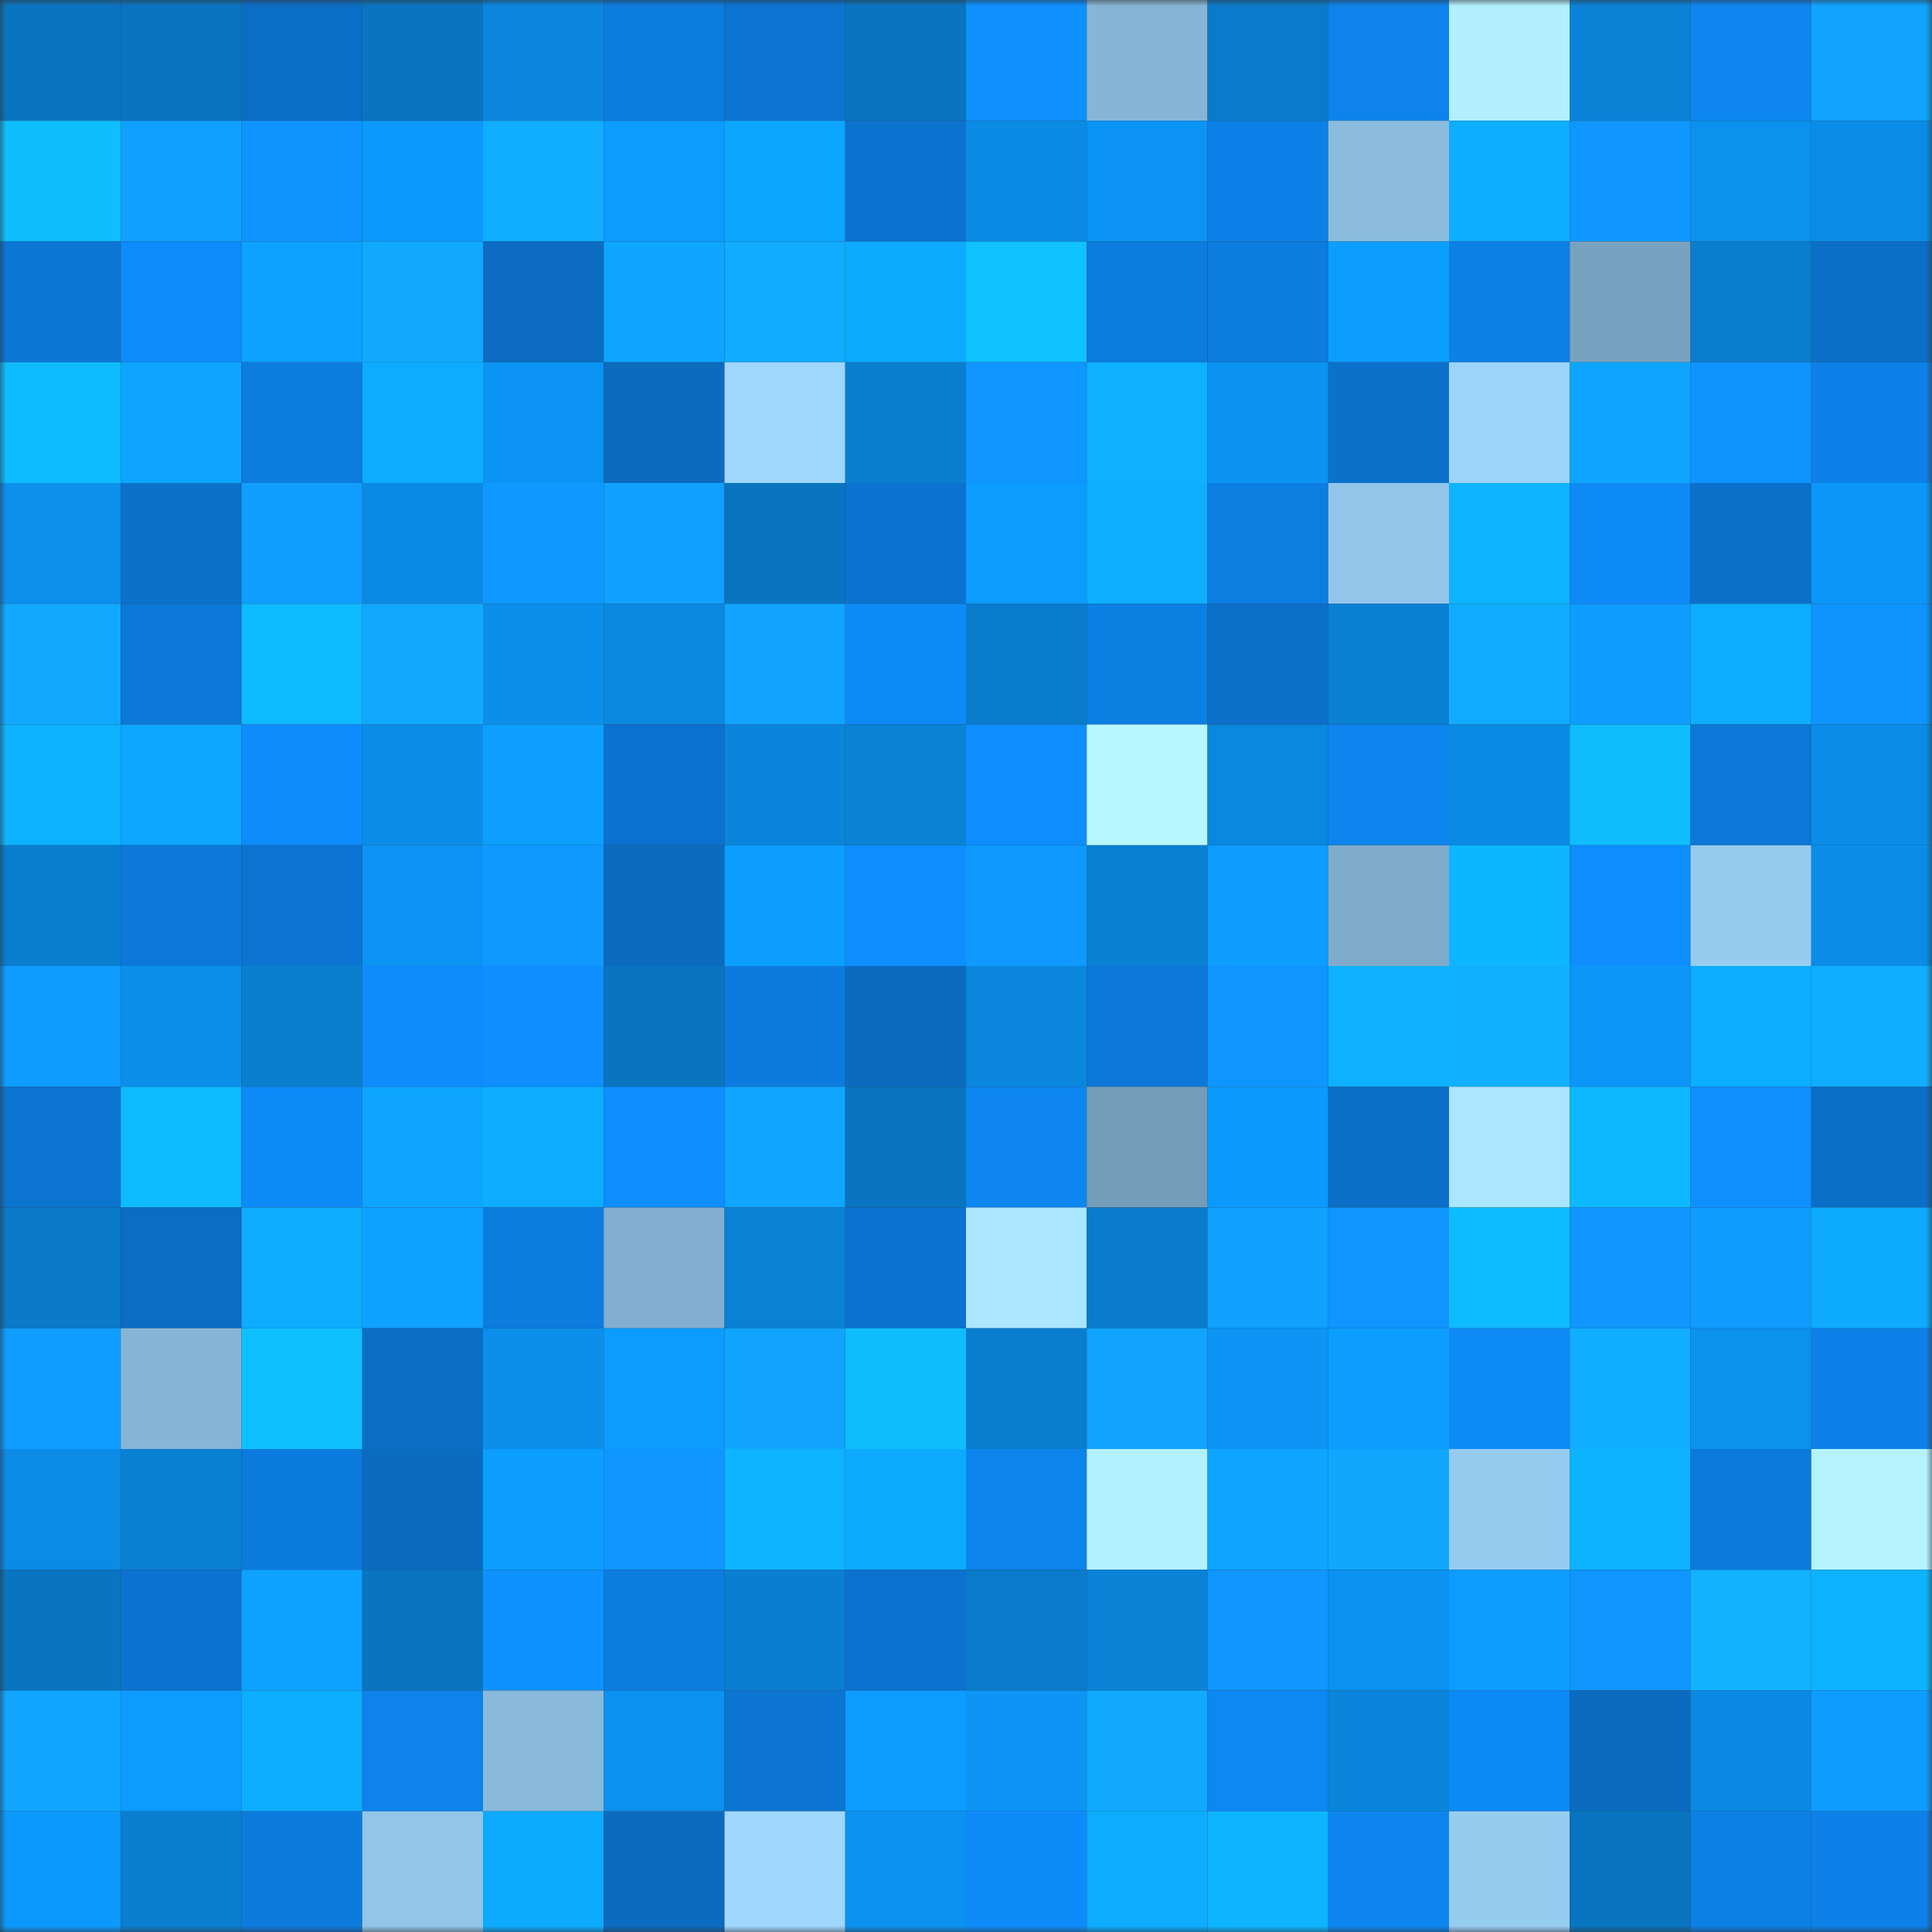 <svg viewBox="0 0 160 160" fill="none" role="img" xmlns="http://www.w3.org/2000/svg" width="240" height="240" name="ens%2Cymonney.eth"><rect x="0" y="0" width="160" height="160" fill="#333333" stroke="none"/><mask id="852252424" mask-type="alpha" maskUnits="userSpaceOnUse" x="0" y="0" width="160" height="160"><rect width="160" height="160" fill="#FFFFFF"></rect></mask><g mask="url(#852252424)"><rect x="0" y="0" width="10" height="10" fill="#0974bf"></rect><rect x="10" y="0" width="10" height="10" fill="#0974bf"></rect><rect x="20" y="0" width="10" height="10" fill="#0b6ec6"></rect><rect x="30" y="0" width="10" height="10" fill="#0974bf"></rect><rect x="40" y="0" width="10" height="10" fill="#0a86dd"></rect><rect x="50" y="0" width="10" height="10" fill="#0c7cdf"></rect><rect x="60" y="0" width="10" height="10" fill="#0b74d0"></rect><rect x="70" y="0" width="10" height="10" fill="#0974bf"></rect><rect x="80" y="0" width="10" height="10" fill="#0e90ff"></rect><rect x="90" y="0" width="10" height="10" fill="#86b5d6"></rect><rect x="100" y="0" width="10" height="10" fill="#097bca"></rect><rect x="110" y="0" width="10" height="10" fill="#0d83eb"></rect><rect x="120" y="0" width="10" height="10" fill="#b2f0ff"></rect><rect x="130" y="0" width="10" height="10" fill="#0a83d7"></rect><rect x="140" y="0" width="10" height="10" fill="#0d86f1"></rect><rect x="150" y="0" width="10" height="10" fill="#10a4ff"></rect><rect x="0" y="10" width="10" height="10" fill="#0fbeff"></rect><rect x="10" y="10" width="10" height="10" fill="#10a0ff"></rect><rect x="20" y="10" width="10" height="10" fill="#0f94ff"></rect><rect x="30" y="10" width="10" height="10" fill="#0c99fb"></rect><rect x="40" y="10" width="10" height="10" fill="#11adff"></rect><rect x="50" y="10" width="10" height="10" fill="#0c9bff"></rect><rect x="60" y="10" width="10" height="10" fill="#0da6ff"></rect><rect x="70" y="10" width="10" height="10" fill="#0b73cf"></rect><rect x="80" y="10" width="10" height="10" fill="#0b8ae3"></rect><rect x="90" y="10" width="10" height="10" fill="#0b94f3"></rect><rect x="100" y="10" width="10" height="10" fill="#0d81e7"></rect><rect x="110" y="10" width="10" height="10" fill="#8bbcdd"></rect><rect x="120" y="10" width="10" height="10" fill="#0daeff"></rect><rect x="130" y="10" width="10" height="10" fill="#0f97ff"></rect><rect x="140" y="10" width="10" height="10" fill="#0b91ee"></rect><rect x="150" y="10" width="10" height="10" fill="#0b8de7"></rect><rect x="0" y="20" width="10" height="10" fill="#0c76d5"></rect><rect x="10" y="20" width="10" height="10" fill="#0e8cfb"></rect><rect x="20" y="20" width="10" height="10" fill="#0da2ff"></rect><rect x="30" y="20" width="10" height="10" fill="#11a9ff"></rect><rect x="40" y="20" width="10" height="10" fill="#0b6cc2"></rect><rect x="50" y="20" width="10" height="10" fill="#0da5ff"></rect><rect x="60" y="20" width="10" height="10" fill="#11acff"></rect><rect x="70" y="20" width="10" height="10" fill="#0daaff"></rect><rect x="80" y="20" width="10" height="10" fill="#0fc1ff"></rect><rect x="90" y="20" width="10" height="10" fill="#0c7cdf"></rect><rect x="100" y="20" width="10" height="10" fill="#0c7cdf"></rect><rect x="110" y="20" width="10" height="10" fill="#0c9eff"></rect><rect x="120" y="20" width="10" height="10" fill="#0d80e6"></rect><rect x="130" y="20" width="10" height="10" fill="#78a3c0"></rect><rect x="140" y="20" width="10" height="10" fill="#0a7dce"></rect><rect x="150" y="20" width="10" height="10" fill="#0b6fc7"></rect><rect x="0" y="30" width="10" height="10" fill="#0fbbff"></rect><rect x="10" y="30" width="10" height="10" fill="#0da5ff"></rect><rect x="20" y="30" width="10" height="10" fill="#0c7cdf"></rect><rect x="30" y="30" width="10" height="10" fill="#0dacff"></rect><rect x="40" y="30" width="10" height="10" fill="#0b94f4"></rect><rect x="50" y="30" width="10" height="10" fill="#0b6bbf"></rect><rect x="60" y="30" width="10" height="10" fill="#9ed6fc"></rect><rect x="70" y="30" width="10" height="10" fill="#0a7ecf"></rect><rect x="80" y="30" width="10" height="10" fill="#0f96ff"></rect><rect x="90" y="30" width="10" height="10" fill="#0eb1ff"></rect><rect x="100" y="30" width="10" height="10" fill="#0b93f1"></rect><rect x="110" y="30" width="10" height="10" fill="#0b71cb"></rect><rect x="120" y="30" width="10" height="10" fill="#9cd3f9"></rect><rect x="130" y="30" width="10" height="10" fill="#0da5ff"></rect><rect x="140" y="30" width="10" height="10" fill="#0e93ff"></rect><rect x="150" y="30" width="10" height="10" fill="#0d81e7"></rect><rect x="0" y="40" width="10" height="10" fill="#0b90ed"></rect><rect x="10" y="40" width="10" height="10" fill="#0b71cb"></rect><rect x="20" y="40" width="10" height="10" fill="#109eff"></rect><rect x="30" y="40" width="10" height="10" fill="#0b8ae3"></rect><rect x="40" y="40" width="10" height="10" fill="#0f98ff"></rect><rect x="50" y="40" width="10" height="10" fill="#10a0ff"></rect><rect x="60" y="40" width="10" height="10" fill="#0975c1"></rect><rect x="70" y="40" width="10" height="10" fill="#0b73cf"></rect><rect x="80" y="40" width="10" height="10" fill="#0c9cff"></rect><rect x="90" y="40" width="10" height="10" fill="#0eafff"></rect><rect x="100" y="40" width="10" height="10" fill="#0c7ee2"></rect><rect x="110" y="40" width="10" height="10" fill="#92c5e9"></rect><rect x="120" y="40" width="10" height="10" fill="#0eb4ff"></rect><rect x="130" y="40" width="10" height="10" fill="#0e8af7"></rect><rect x="140" y="40" width="10" height="10" fill="#0b70ca"></rect><rect x="150" y="40" width="10" height="10" fill="#0c96f7"></rect><rect x="0" y="50" width="10" height="10" fill="#11a9ff"></rect><rect x="10" y="50" width="10" height="10" fill="#0c78d7"></rect><rect x="20" y="50" width="10" height="10" fill="#0ebaff"></rect><rect x="30" y="50" width="10" height="10" fill="#11a9ff"></rect><rect x="40" y="50" width="10" height="10" fill="#0b8feb"></rect><rect x="50" y="50" width="10" height="10" fill="#0b88df"></rect><rect x="60" y="50" width="10" height="10" fill="#10a3ff"></rect><rect x="70" y="50" width="10" height="10" fill="#0e8af7"></rect><rect x="80" y="50" width="10" height="10" fill="#0a7ccc"></rect><rect x="90" y="50" width="10" height="10" fill="#0c7fe3"></rect><rect x="100" y="50" width="10" height="10" fill="#0b70c9"></rect><rect x="110" y="50" width="10" height="10" fill="#0a80d3"></rect><rect x="120" y="50" width="10" height="10" fill="#11acff"></rect><rect x="130" y="50" width="10" height="10" fill="#0f9cff"></rect><rect x="140" y="50" width="10" height="10" fill="#0daeff"></rect><rect x="150" y="50" width="10" height="10" fill="#0e93ff"></rect><rect x="0" y="60" width="10" height="10" fill="#0eb3ff"></rect><rect x="10" y="60" width="10" height="10" fill="#0da7ff"></rect><rect x="20" y="60" width="10" height="10" fill="#0e8cfc"></rect><rect x="30" y="60" width="10" height="10" fill="#0b8de7"></rect><rect x="40" y="60" width="10" height="10" fill="#0c9fff"></rect><rect x="50" y="60" width="10" height="10" fill="#0b73cf"></rect><rect x="60" y="60" width="10" height="10" fill="#0a85db"></rect><rect x="70" y="60" width="10" height="10" fill="#0a83d7"></rect><rect x="80" y="60" width="10" height="10" fill="#0e8dfe"></rect><rect x="90" y="60" width="10" height="10" fill="#b7f7ff"></rect><rect x="100" y="60" width="10" height="10" fill="#0a87df"></rect><rect x="110" y="60" width="10" height="10" fill="#0d85ef"></rect><rect x="120" y="60" width="10" height="10" fill="#0b8ae4"></rect><rect x="130" y="60" width="10" height="10" fill="#0fbdff"></rect><rect x="140" y="60" width="10" height="10" fill="#0c77d6"></rect><rect x="150" y="60" width="10" height="10" fill="#0b8de7"></rect><rect x="0" y="70" width="10" height="10" fill="#0a7ecf"></rect><rect x="10" y="70" width="10" height="10" fill="#0c78d7"></rect><rect x="20" y="70" width="10" height="10" fill="#0b74d0"></rect><rect x="30" y="70" width="10" height="10" fill="#0b94f3"></rect><rect x="40" y="70" width="10" height="10" fill="#0f99ff"></rect><rect x="50" y="70" width="10" height="10" fill="#0b6bbf"></rect><rect x="60" y="70" width="10" height="10" fill="#0c9eff"></rect><rect x="70" y="70" width="10" height="10" fill="#0e8eff"></rect><rect x="80" y="70" width="10" height="10" fill="#0f99ff"></rect><rect x="90" y="70" width="10" height="10" fill="#0a80d3"></rect><rect x="100" y="70" width="10" height="10" fill="#0f9cff"></rect><rect x="110" y="70" width="10" height="10" fill="#7faccb"></rect><rect x="120" y="70" width="10" height="10" fill="#0eb6ff"></rect><rect x="130" y="70" width="10" height="10" fill="#0e8eff"></rect><rect x="140" y="70" width="10" height="10" fill="#97ccf0"></rect><rect x="150" y="70" width="10" height="10" fill="#0b8de7"></rect><rect x="0" y="80" width="10" height="10" fill="#0f9cff"></rect><rect x="10" y="80" width="10" height="10" fill="#0b8feb"></rect><rect x="20" y="80" width="10" height="10" fill="#0a7ecf"></rect><rect x="30" y="80" width="10" height="10" fill="#0e8cfb"></rect><rect x="40" y="80" width="10" height="10" fill="#0e8eff"></rect><rect x="50" y="80" width="10" height="10" fill="#0974bf"></rect><rect x="60" y="80" width="10" height="10" fill="#0c7bdd"></rect><rect x="70" y="80" width="10" height="10" fill="#0b6bbf"></rect><rect x="80" y="80" width="10" height="10" fill="#0a86dd"></rect><rect x="90" y="80" width="10" height="10" fill="#0c78d7"></rect><rect x="100" y="80" width="10" height="10" fill="#0f95ff"></rect><rect x="110" y="80" width="10" height="10" fill="#0eb1ff"></rect><rect x="120" y="80" width="10" height="10" fill="#11b0ff"></rect><rect x="130" y="80" width="10" height="10" fill="#0c96f7"></rect><rect x="140" y="80" width="10" height="10" fill="#0daeff"></rect><rect x="150" y="80" width="10" height="10" fill="#11adff"></rect><rect x="0" y="90" width="10" height="10" fill="#0b74d0"></rect><rect x="10" y="90" width="10" height="10" fill="#0ebbff"></rect><rect x="20" y="90" width="10" height="10" fill="#0e8bf9"></rect><rect x="30" y="90" width="10" height="10" fill="#0da5ff"></rect><rect x="40" y="90" width="10" height="10" fill="#0dacff"></rect><rect x="50" y="90" width="10" height="10" fill="#0e8eff"></rect><rect x="60" y="90" width="10" height="10" fill="#10a6ff"></rect><rect x="70" y="90" width="10" height="10" fill="#0974bf"></rect><rect x="80" y="90" width="10" height="10" fill="#0d86f0"></rect><rect x="90" y="90" width="10" height="10" fill="#749cb8"></rect><rect x="100" y="90" width="10" height="10" fill="#0c99fc"></rect><rect x="110" y="90" width="10" height="10" fill="#0b6fc7"></rect><rect x="120" y="90" width="10" height="10" fill="#aae6ff"></rect><rect x="130" y="90" width="10" height="10" fill="#0eb8ff"></rect><rect x="140" y="90" width="10" height="10" fill="#0e90ff"></rect><rect x="150" y="90" width="10" height="10" fill="#0b6fc7"></rect><rect x="0" y="100" width="10" height="10" fill="#0979c8"></rect><rect x="10" y="100" width="10" height="10" fill="#0b6dc3"></rect><rect x="20" y="100" width="10" height="10" fill="#0dacff"></rect><rect x="30" y="100" width="10" height="10" fill="#0da2ff"></rect><rect x="40" y="100" width="10" height="10" fill="#0c7cde"></rect><rect x="50" y="100" width="10" height="10" fill="#82afcf"></rect><rect x="60" y="100" width="10" height="10" fill="#0a81d5"></rect><rect x="70" y="100" width="10" height="10" fill="#0b73cf"></rect><rect x="80" y="100" width="10" height="10" fill="#aae6ff"></rect><rect x="90" y="100" width="10" height="10" fill="#0a7ccb"></rect><rect x="100" y="100" width="10" height="10" fill="#10a1ff"></rect><rect x="110" y="100" width="10" height="10" fill="#0f95ff"></rect><rect x="120" y="100" width="10" height="10" fill="#0fbbff"></rect><rect x="130" y="100" width="10" height="10" fill="#0f97ff"></rect><rect x="140" y="100" width="10" height="10" fill="#0f9bff"></rect><rect x="150" y="100" width="10" height="10" fill="#0daaff"></rect><rect x="0" y="110" width="10" height="10" fill="#0f9dff"></rect><rect x="10" y="110" width="10" height="10" fill="#86b5d6"></rect><rect x="20" y="110" width="10" height="10" fill="#0fc0ff"></rect><rect x="30" y="110" width="10" height="10" fill="#0b6dc3"></rect><rect x="40" y="110" width="10" height="10" fill="#0b8feb"></rect><rect x="50" y="110" width="10" height="10" fill="#0c9bff"></rect><rect x="60" y="110" width="10" height="10" fill="#10a4ff"></rect><rect x="70" y="110" width="10" height="10" fill="#0fbdff"></rect><rect x="80" y="110" width="10" height="10" fill="#0a7dce"></rect><rect x="90" y="110" width="10" height="10" fill="#10a4ff"></rect><rect x="100" y="110" width="10" height="10" fill="#0c95f5"></rect><rect x="110" y="110" width="10" height="10" fill="#0c9eff"></rect><rect x="120" y="110" width="10" height="10" fill="#0e8af7"></rect><rect x="130" y="110" width="10" height="10" fill="#11adff"></rect><rect x="140" y="110" width="10" height="10" fill="#0b91ee"></rect><rect x="150" y="110" width="10" height="10" fill="#0d81e7"></rect><rect x="0" y="120" width="10" height="10" fill="#0b8be5"></rect><rect x="10" y="120" width="10" height="10" fill="#0a80d3"></rect><rect x="20" y="120" width="10" height="10" fill="#0c7bde"></rect><rect x="30" y="120" width="10" height="10" fill="#0b6bbf"></rect><rect x="40" y="120" width="10" height="10" fill="#0c9eff"></rect><rect x="50" y="120" width="10" height="10" fill="#0f97ff"></rect><rect x="60" y="120" width="10" height="10" fill="#0eb4ff"></rect><rect x="70" y="120" width="10" height="10" fill="#0daaff"></rect><rect x="80" y="120" width="10" height="10" fill="#0d83ec"></rect><rect x="90" y="120" width="10" height="10" fill="#b2f1ff"></rect><rect x="100" y="120" width="10" height="10" fill="#0da5ff"></rect><rect x="110" y="120" width="10" height="10" fill="#10a7ff"></rect><rect x="120" y="120" width="10" height="10" fill="#96cbf0"></rect><rect x="130" y="120" width="10" height="10" fill="#0eb3ff"></rect><rect x="140" y="120" width="10" height="10" fill="#0c7adc"></rect><rect x="150" y="120" width="10" height="10" fill="#b5f4ff"></rect><rect x="0" y="130" width="10" height="10" fill="#0975c0"></rect><rect x="10" y="130" width="10" height="10" fill="#0b73cf"></rect><rect x="20" y="130" width="10" height="10" fill="#0da2ff"></rect><rect x="30" y="130" width="10" height="10" fill="#0974bf"></rect><rect x="40" y="130" width="10" height="10" fill="#0e92ff"></rect><rect x="50" y="130" width="10" height="10" fill="#0c7cdf"></rect><rect x="60" y="130" width="10" height="10" fill="#0a7fd1"></rect><rect x="70" y="130" width="10" height="10" fill="#0b73cf"></rect><rect x="80" y="130" width="10" height="10" fill="#0a7bca"></rect><rect x="90" y="130" width="10" height="10" fill="#0a83d7"></rect><rect x="100" y="130" width="10" height="10" fill="#0f96ff"></rect><rect x="110" y="130" width="10" height="10" fill="#0b91ef"></rect><rect x="120" y="130" width="10" height="10" fill="#0c9dff"></rect><rect x="130" y="130" width="10" height="10" fill="#0f97ff"></rect><rect x="140" y="130" width="10" height="10" fill="#12b2ff"></rect><rect x="150" y="130" width="10" height="10" fill="#0eb3ff"></rect><rect x="0" y="140" width="10" height="10" fill="#10a6ff"></rect><rect x="10" y="140" width="10" height="10" fill="#0c9bff"></rect><rect x="20" y="140" width="10" height="10" fill="#0daeff"></rect><rect x="30" y="140" width="10" height="10" fill="#0d83eb"></rect><rect x="40" y="140" width="10" height="10" fill="#89b9db"></rect><rect x="50" y="140" width="10" height="10" fill="#0b91ef"></rect><rect x="60" y="140" width="10" height="10" fill="#0b75d1"></rect><rect x="70" y="140" width="10" height="10" fill="#0c9bff"></rect><rect x="80" y="140" width="10" height="10" fill="#0c95f5"></rect><rect x="90" y="140" width="10" height="10" fill="#11a9ff"></rect><rect x="100" y="140" width="10" height="10" fill="#0d87f2"></rect><rect x="110" y="140" width="10" height="10" fill="#0a85db"></rect><rect x="120" y="140" width="10" height="10" fill="#0d89f6"></rect><rect x="130" y="140" width="10" height="10" fill="#0b6bbf"></rect><rect x="140" y="140" width="10" height="10" fill="#0b89e2"></rect><rect x="150" y="140" width="10" height="10" fill="#0f9cff"></rect><rect x="0" y="150" width="10" height="10" fill="#0c99fc"></rect><rect x="10" y="150" width="10" height="10" fill="#0a7ecf"></rect><rect x="20" y="150" width="10" height="10" fill="#0c7bdd"></rect><rect x="30" y="150" width="10" height="10" fill="#92c5e9"></rect><rect x="40" y="150" width="10" height="10" fill="#0daaff"></rect><rect x="50" y="150" width="10" height="10" fill="#0b6bbf"></rect><rect x="60" y="150" width="10" height="10" fill="#9fd7fe"></rect><rect x="70" y="150" width="10" height="10" fill="#0b91ef"></rect><rect x="80" y="150" width="10" height="10" fill="#0e8bf9"></rect><rect x="90" y="150" width="10" height="10" fill="#0dacff"></rect><rect x="100" y="150" width="10" height="10" fill="#0eb4ff"></rect><rect x="110" y="150" width="10" height="10" fill="#0d85ef"></rect><rect x="120" y="150" width="10" height="10" fill="#97ccf1"></rect><rect x="130" y="150" width="10" height="10" fill="#0974bf"></rect><rect x="140" y="150" width="10" height="10" fill="#0d80e6"></rect><rect x="150" y="150" width="10" height="10" fill="#0d81e7"></rect></g></svg>